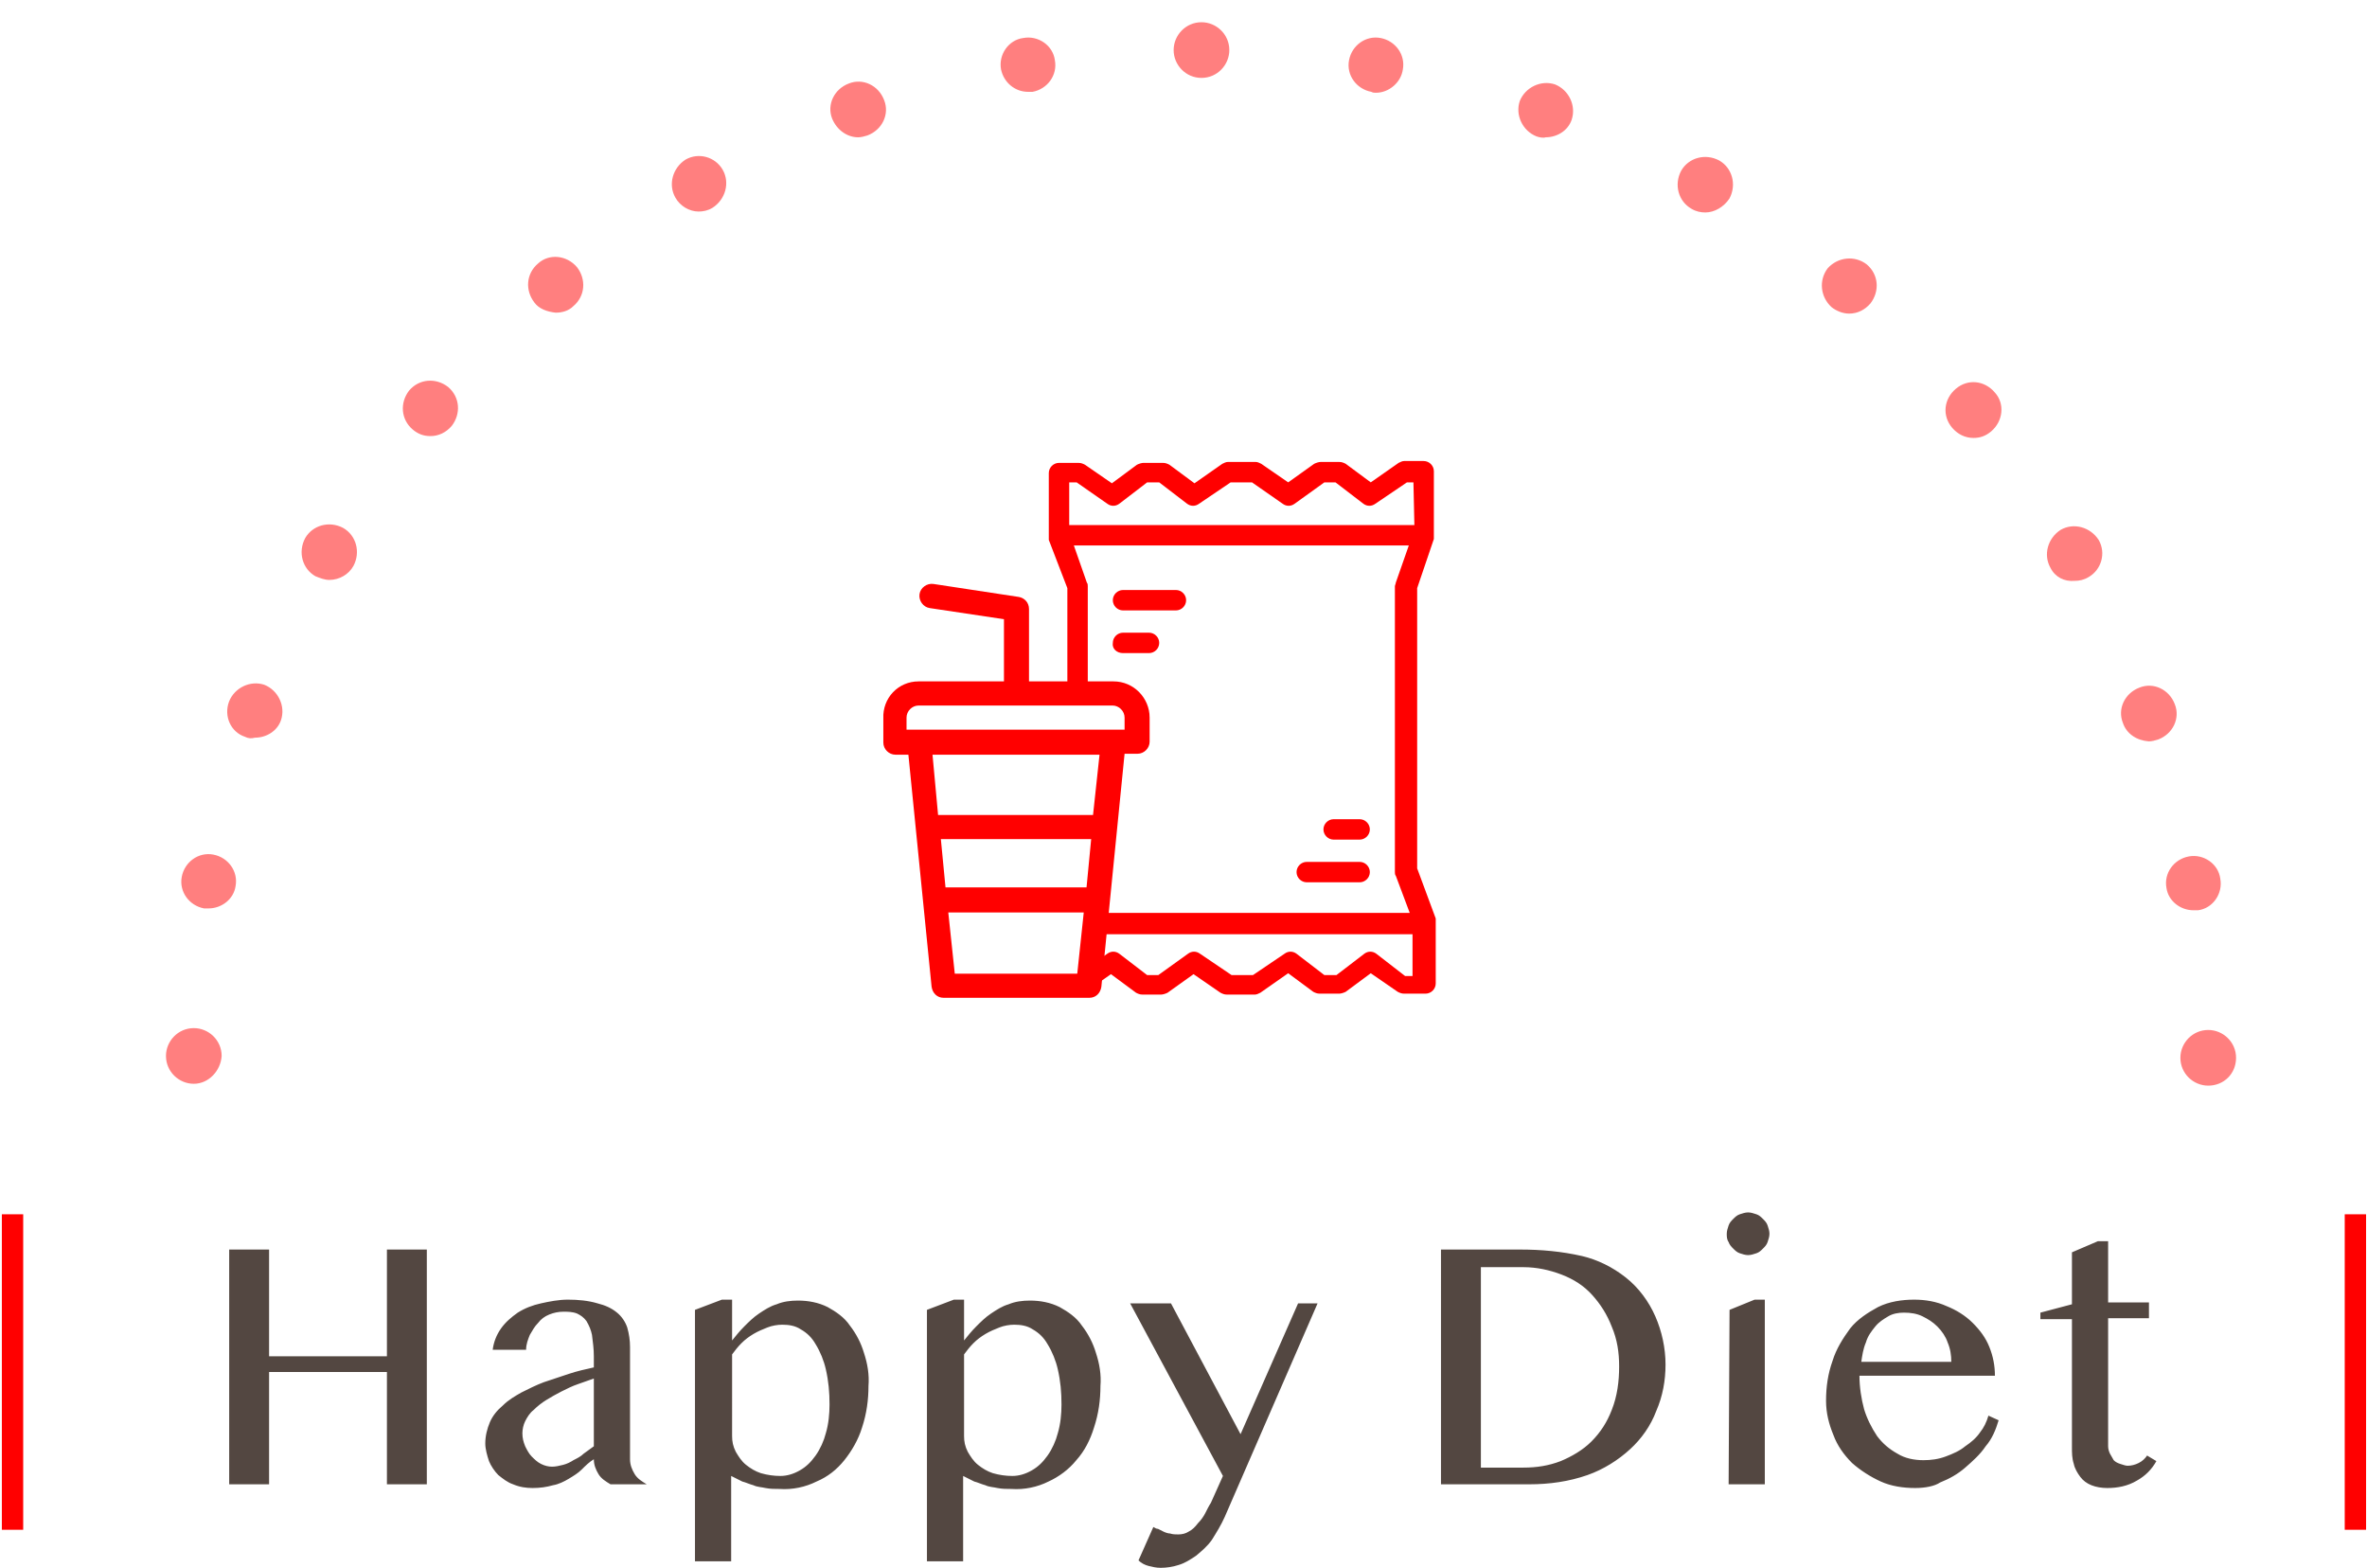<?xml version="1.0" encoding="utf-8"?>
<!-- Generator: Adobe Illustrator 22.0.0, SVG Export Plug-In . SVG Version: 6.00 Build 0)  -->
<svg version="1.1" id="Layer_1" xmlns="http://www.w3.org/2000/svg" xmlns:xlink="http://www.w3.org/1999/xlink" x="0px" y="0px"
	 viewBox="0 0 255.1 169" style="enable-background:new 0 0 255.1 169;" xml:space="preserve">
<style type="text/css">
	.st0{fill:#FF0000;}
	.st1{fill:#534741;}
	.st2{opacity:0.5;clip-path:url(#SVGID_2_);}
	.st3{fill:none;}
</style>
<g id="Group_2753" transform="translate(-7484 21912.959)">
	<g id="Group_1201" transform="translate(28646 728.072)">
		<g id="Group_87" transform="translate(-21066.867 -22590.248)">
			<path id="Path_286" class="st0" d="M59.4,7.3C59.4,7.3,59.4,7.3,59.4,7.3c0,0,0-0.1,0-0.1l0,0c0,0,0-0.1,0-0.1c0,0,0,0,0,0
				c0,0,0-0.1,0-0.1V0c0-0.6-0.5-1.1-1.1-1.1h0h-2.1c-0.2,0-0.4,0.1-0.6,0.2l-3,2.1l-2.7-2c-0.2-0.1-0.4-0.2-0.7-0.2h-2
				c-0.2,0-0.5,0.1-0.7,0.2l-2.8,2l-2.9-2c-0.2-0.1-0.4-0.2-0.6-0.2h-3c-0.2,0-0.4,0.1-0.6,0.2l-3,2.1l-2.7-2
				c-0.2-0.1-0.4-0.2-0.7-0.2h-2.1c-0.2,0-0.5,0.1-0.7,0.2l-2.7,2l-2.9-2c-0.2-0.1-0.4-0.2-0.7-0.2H19c-0.6,0-1.1,0.5-1.1,1.1v0v6.9
				c0,0,0,0.1,0,0.1c0,0,0,0,0,0c0,0,0,0.1,0,0.1c0,0,0,0,0,0c0,0,0,0.1,0,0.1c0,0,0,0,0,0l2,5.2V23c0,0.6,0.5,1.1,1.1,1.1
				c0.6,0,1.1-0.5,1.1-1.1V12.4c0-0.1,0-0.3-0.1-0.4L20.6,8h36.1L55.3,12c0,0.1-0.1,0.3-0.1,0.4v30.8c0,0.1,0,0.3,0.1,0.4l1.5,4
				H24.1c-0.1,0.2-0.2,0.3-0.4,0.5c-0.5,0.6-1,1.2-1.5,1.8h34.9v4.5h-0.8L53.2,52c-0.4-0.3-0.9-0.3-1.3,0l-3,2.3h-1.3l-3-2.3
				c-0.4-0.3-0.9-0.3-1.3,0l-3.4,2.3h-2.3L34.2,52c-0.4-0.3-0.9-0.3-1.3,0l-3.2,2.3h-1.2l-3-2.3c-0.4-0.3-0.9-0.3-1.3,0l-3.4,2.3
				h-0.7c-1.6,0.3-2.2,0.8-2.3,1.1c0,0.6,0.5,1.1,1.1,1.1h0h2.1c0.2,0,0.4-0.1,0.6-0.2l3-2.1l2.7,2c0.2,0.1,0.4,0.2,0.7,0.2h2
				c0.2,0,0.5-0.1,0.7-0.2l2.8-2l2.9,2c0.2,0.1,0.4,0.2,0.7,0.2h3c0.2,0,0.4-0.1,0.6-0.2l3-2.1l2.7,2c0.2,0.1,0.4,0.2,0.7,0.2h2.1
				c0.2,0,0.5-0.1,0.7-0.2l2.7-2l2.9,2c0.2,0.1,0.4,0.2,0.7,0.2h2.3c0.6,0,1.1-0.5,1.1-1.1v0v-6.7c0,0,0-0.1,0-0.1c0,0,0,0,0,0
				c0,0,0-0.1,0-0.1c0,0,0,0,0,0c0,0,0-0.1,0-0.1c0,0,0,0,0,0l-2-5.4V12.6L59.4,7.3z M57.3,5.8H20.1V1.2h0.8l3.3,2.3
				c0.4,0.3,0.9,0.3,1.3,0l3-2.3h1.3l3,2.3c0.4,0.3,0.9,0.3,1.3,0l3.4-2.3h2.3l3.3,2.3c0.4,0.3,0.9,0.3,1.3,0l3.2-2.3h1.2l3,2.3
				c0.4,0.3,0.9,0.3,1.3,0l3.4-2.3h0.7L57.3,5.8z"/>
			<path id="Path_265" class="st0" d="M31.6,12.8h-5.7c-0.6,0-1.1,0.5-1.1,1.1c0,0.6,0.5,1.1,1.1,1.1h5.7c0.6,0,1.1-0.5,1.1-1.1
				C32.7,13.3,32.2,12.8,31.6,12.8C31.6,12.8,31.6,12.8,31.6,12.8z"/>
			<path id="Path_266" class="st0" d="M25.9,19.6h2.8c0.6,0,1.1-0.5,1.1-1.1c0-0.6-0.5-1.1-1.1-1.1c0,0,0,0,0,0h-2.8
				c-0.6,0-1.1,0.5-1.1,1.1C24.7,19.1,25.2,19.6,25.9,19.6C25.9,19.6,25.9,19.6,25.9,19.6z"/>
			<path id="Path_265-2" class="st0" d="M45.7,44.3h5.7c0.6,0,1.1-0.5,1.1-1.1c0-0.6-0.5-1.1-1.1-1.1c0,0,0,0,0,0h-5.7
				c-0.6,0-1.1,0.5-1.1,1.1C44.6,43.8,45.1,44.3,45.7,44.3C45.7,44.3,45.7,44.3,45.7,44.3z"/>
			<path id="Path_266-2" class="st0" d="M51.4,37.5h-2.8c-0.6,0-1.1,0.5-1.1,1.1c0,0.6,0.5,1.1,1.1,1.1h2.8c0.6,0,1.1-0.5,1.1-1.1
				C52.5,38,52,37.5,51.4,37.5z"/>
		</g>
		<path id="Path_8511" class="st0" d="M-21063-22567.6h9.2v-6.7l-8-1.2c-0.7-0.1-1.2-0.8-1.1-1.5c0.1-0.7,0.8-1.2,1.5-1.1l9.2,1.4
			c0.6,0.1,1.1,0.6,1.1,1.3v7.8h9.1c2.2,0,3.9,1.8,3.9,3.9v2.6c0,0.7-0.6,1.3-1.3,1.3h-1.4l-2.5,25.1c-0.1,0.7-0.6,1.2-1.3,1.2
			h-15.7c-0.7,0-1.2-0.5-1.3-1.2l-2.5-25h-1.4c-0.7,0-1.3-0.6-1.3-1.3v-2.6C-21066.9-22565.8-21065.2-22567.6-21063-22567.6z
			 M-21060.1-22545.4h15.2l0.5-5.2h-16.2L-21060.1-22545.4z M-21045.9-22536.1l0.7-6.6h-14.6l0.7,6.6H-21045.9z M-21060.9-22553.2
			h16.7l0.7-6.5h-18L-21060.9-22553.2z M-21064.3-22562.4h23.5v-1.3c0-0.7-0.6-1.3-1.3-1.3h-20.9c-0.7,0-1.3,0.6-1.3,1.3
			L-21064.3-22562.4z"/>
	</g>
	<path id="Path_12247" class="st1" d="M7513-21765.1v12.1h-4.3v-25.3h4.3v11.5h12.7v-11.5h4.3v25.3h-4.3v-12.1H7513z M7549.8-21753
		c-0.5-0.3-1-0.6-1.3-1.1c-0.3-0.5-0.5-1-0.5-1.6c-0.5,0.3-0.9,0.7-1.3,1.1c-0.4,0.4-0.9,0.7-1.4,1c-0.5,0.3-1.1,0.6-1.7,0.7
		c-0.7,0.2-1.4,0.3-2.2,0.3c-0.7,0-1.4-0.1-2.1-0.4c-0.6-0.2-1.1-0.6-1.6-1c-0.4-0.4-0.8-1-1-1.5c-0.2-0.6-0.4-1.3-0.4-1.9
		c0-0.8,0.2-1.6,0.5-2.3c0.3-0.7,0.8-1.3,1.4-1.8c0.6-0.6,1.3-1,2-1.4c0.8-0.4,1.6-0.8,2.4-1.1c0.9-0.3,1.8-0.6,2.7-0.9
		c0.9-0.3,1.8-0.5,2.7-0.7v-1.2c0-0.8-0.1-1.5-0.2-2.3c-0.1-0.5-0.3-1-0.6-1.5c-0.3-0.4-0.6-0.6-1-0.8c-0.5-0.2-1-0.2-1.5-0.2
		c-0.5,0-1,0.1-1.5,0.3c-0.5,0.2-0.9,0.5-1.2,0.9c-0.4,0.4-0.6,0.8-0.9,1.3c-0.2,0.5-0.4,1-0.4,1.6h-3.6c0.1-0.8,0.4-1.6,0.9-2.3
		c0.5-0.7,1.1-1.2,1.8-1.7c0.8-0.5,1.6-0.8,2.5-1c0.9-0.2,1.9-0.4,2.9-0.4c1.1,0,2.2,0.1,3.2,0.4c0.8,0.2,1.5,0.5,2.1,1
		c0.5,0.4,0.9,1,1.1,1.6c0.2,0.7,0.3,1.4,0.3,2.1v12.1c0,0.6,0.2,1.1,0.5,1.6c0.3,0.5,0.8,0.8,1.3,1.1H7549.8z M7548-21764.4
		c-0.6,0.2-1.1,0.4-1.7,0.6c-0.6,0.2-1.2,0.5-1.8,0.8c-0.6,0.3-1.1,0.6-1.6,0.9c-0.5,0.3-1,0.7-1.4,1.1c-0.4,0.3-0.7,0.8-0.9,1.2
		c-0.2,0.4-0.3,0.9-0.3,1.3c0,0.5,0.1,0.9,0.3,1.4c0.2,0.4,0.4,0.8,0.7,1.1c0.3,0.3,0.6,0.6,1,0.8c0.4,0.2,0.8,0.3,1.2,0.3
		c0.4,0,0.8-0.1,1.2-0.2c0.4-0.1,0.8-0.3,1.1-0.5c0.4-0.2,0.8-0.4,1.1-0.7c0.4-0.3,0.7-0.5,1.1-0.8L7548-21764.4z M7561.8-21772.9
		h1.1v4.4c0.4-0.5,0.8-1,1.3-1.5c0.5-0.5,1-1,1.6-1.4c0.6-0.4,1.2-0.8,1.9-1c0.7-0.3,1.5-0.4,2.3-0.4c1.1,0,2.2,0.2,3.2,0.7
		c0.9,0.5,1.8,1.1,2.4,2c0.7,0.9,1.2,1.9,1.5,2.9c0.4,1.2,0.6,2.4,0.5,3.6c0,1.5-0.2,3-0.7,4.5c-0.4,1.3-1.1,2.5-1.9,3.5
		c-0.8,1-1.8,1.8-3,2.3c-1.2,0.6-2.6,0.9-4,0.8c-0.5,0-1,0-1.5-0.1c-0.4-0.1-0.9-0.1-1.3-0.3c-0.4-0.1-0.8-0.3-1.2-0.4
		c-0.4-0.2-0.8-0.4-1.2-0.6v9.2h-3.9v-27.1L7561.8-21772.9z M7562.9-21758.2c0,0.6,0.1,1.1,0.4,1.7c0.3,0.5,0.6,1,1.1,1.4
		c0.5,0.4,1,0.7,1.6,0.9c0.7,0.2,1.4,0.3,2.1,0.3c0.7,0,1.4-0.2,2.1-0.6c0.7-0.4,1.2-0.9,1.7-1.6c0.5-0.7,0.9-1.6,1.1-2.4
		c0.3-1,0.4-2.1,0.4-3.1c0-1.3-0.1-2.5-0.4-3.8c-0.2-0.9-0.6-1.9-1.1-2.7c-0.4-0.7-0.9-1.2-1.6-1.6c-0.6-0.4-1.3-0.5-2-0.5
		c-0.5,0-1.1,0.1-1.6,0.3c-0.5,0.2-1,0.4-1.5,0.7c-0.5,0.3-0.9,0.6-1.3,1c-0.4,0.4-0.7,0.8-1,1.2L7562.9-21758.2z M7586.8-21772.9
		h1.1v4.4c0.4-0.5,0.8-1,1.3-1.5c0.5-0.5,1-1,1.6-1.4c0.6-0.4,1.2-0.8,1.9-1c0.7-0.3,1.5-0.4,2.3-0.4c1.1,0,2.2,0.2,3.2,0.7
		c0.9,0.5,1.8,1.1,2.4,2c0.7,0.9,1.2,1.9,1.5,2.9c0.4,1.2,0.6,2.4,0.5,3.6c0,1.5-0.2,3-0.7,4.5c-0.4,1.3-1,2.5-1.9,3.5
		c-0.8,1-1.9,1.8-3,2.3c-1.2,0.6-2.6,0.9-4,0.8c-0.5,0-1,0-1.5-0.1c-0.4-0.1-0.9-0.1-1.3-0.3c-0.4-0.1-0.8-0.3-1.2-0.4
		c-0.4-0.2-0.8-0.4-1.2-0.6v9.2h-3.9v-27.1L7586.8-21772.9z M7587.9-21758.2c0,0.6,0.1,1.1,0.4,1.7c0.3,0.5,0.6,1,1.1,1.4
		c0.5,0.4,1,0.7,1.6,0.9c0.7,0.2,1.4,0.3,2.1,0.3c0.7,0,1.4-0.2,2.1-0.6c0.7-0.4,1.2-0.9,1.7-1.6c0.5-0.7,0.9-1.6,1.1-2.4
		c0.3-1,0.4-2.1,0.4-3.1c0-1.3-0.1-2.5-0.4-3.8c-0.2-0.9-0.6-1.9-1.1-2.7c-0.4-0.7-0.9-1.2-1.6-1.6c-0.6-0.4-1.3-0.5-2-0.5
		c-0.5,0-1.1,0.1-1.6,0.3c-0.5,0.2-1,0.4-1.5,0.7c-0.5,0.3-0.9,0.6-1.3,1c-0.4,0.4-0.7,0.8-1,1.2V-21758.2z M7608.3-21748.4
		c0.2,0.1,0.3,0.2,0.5,0.2c0.2,0.1,0.4,0.2,0.6,0.3c0.2,0.1,0.5,0.2,0.7,0.2c0.3,0.1,0.6,0.1,0.9,0.1c0.4,0,0.8-0.1,1.1-0.3
		c0.4-0.2,0.7-0.5,1-0.9c0.3-0.3,0.6-0.7,0.8-1.1c0.2-0.4,0.4-0.8,0.6-1.1l1.3-2.9l-10-18.6h4.4l7.5,14.1l6.2-14.1h2.1l-10,23
		c-0.4,0.9-0.9,1.7-1.4,2.5c-0.5,0.7-1.1,1.2-1.7,1.7c-0.6,0.4-1.2,0.8-1.9,1c-0.6,0.2-1.3,0.3-1.9,0.3c-0.5,0-0.9-0.1-1.3-0.2
		c-0.4-0.1-0.8-0.3-1.1-0.6L7608.3-21748.4z M7639.4-21778.3h8.4c2.3,0,4.5,0.2,6.7,0.7c1.7,0.4,3.3,1.2,4.7,2.3
		c1.4,1.1,2.5,2.6,3.2,4.2c0.7,1.6,1.1,3.4,1.1,5.2c0,1.7-0.3,3.4-1,5c-0.6,1.6-1.6,3-2.8,4.1c-1.3,1.2-2.9,2.2-4.6,2.8
		c-2,0.7-4.1,1-6.3,1h-9.5V-21778.3z M7643.7-21754.8h4.5c1.4,0,2.7-0.2,4-0.7c1.2-0.5,2.4-1.2,3.3-2.1c1-1,1.7-2.1,2.2-3.4
		c0.6-1.5,0.8-3.1,0.8-4.7c0-1.5-0.2-2.9-0.8-4.3c-0.5-1.3-1.2-2.4-2.1-3.4c-0.9-1-2-1.7-3.3-2.2c-1.3-0.5-2.7-0.8-4.1-0.8h-4.6
		V-21754.8z M7670.4-21771.8l2.7-1.1h1.1v19.9h-3.9L7670.4-21771.8z M7670.1-21780c0-0.3,0.1-0.6,0.2-0.9c0.1-0.3,0.3-0.5,0.5-0.7
		c0.2-0.2,0.4-0.4,0.7-0.5c0.3-0.1,0.6-0.2,0.9-0.2c0.3,0,0.6,0.1,0.9,0.2c0.3,0.1,0.5,0.3,0.7,0.5c0.2,0.2,0.4,0.4,0.5,0.7
		c0.1,0.3,0.2,0.6,0.2,0.9c0,0.3-0.1,0.6-0.2,0.9c-0.1,0.3-0.3,0.5-0.5,0.7c-0.2,0.2-0.4,0.4-0.7,0.5c-0.3,0.1-0.6,0.2-0.9,0.2
		c-0.3,0-0.6-0.1-0.9-0.2c-0.3-0.1-0.5-0.3-0.7-0.5c-0.2-0.2-0.4-0.4-0.5-0.7C7670.1-21779.4,7670.1-21779.7,7670.1-21780
		L7670.1-21780z M7690.4-21752.6c-1.3,0-2.6-0.2-3.7-0.7c-1.1-0.5-2.2-1.2-3.1-2c-0.9-0.9-1.6-1.9-2-3c-0.5-1.2-0.8-2.4-0.8-3.7
		c0-1.5,0.2-2.9,0.7-4.3c0.4-1.3,1.1-2.4,1.9-3.5c0.8-1,1.9-1.7,3-2.3c1.2-0.6,2.6-0.8,3.9-0.8c1.2,0,2.4,0.2,3.5,0.7
		c1,0.4,2,1,2.8,1.8c0.8,0.8,1.4,1.6,1.8,2.6c0.4,1,0.6,2,0.6,3.1h-14.6c0,1.2,0.2,2.5,0.5,3.6c0.3,1,0.8,2,1.4,2.9
		c0.6,0.8,1.3,1.4,2.2,1.9c0.8,0.5,1.8,0.7,2.8,0.7c0.8,0,1.6-0.1,2.4-0.4c0.8-0.3,1.5-0.6,2.1-1.1c0.6-0.4,1.2-0.9,1.6-1.5
		c0.4-0.5,0.7-1.1,0.9-1.8l1.1,0.5c-0.3,1-0.7,2-1.4,2.8c-0.6,0.9-1.4,1.6-2.2,2.3c-0.8,0.7-1.7,1.2-2.7,1.6
		C7692.5-21752.8,7691.5-21752.6,7690.4-21752.6z M7694.3-21766.2c0-0.7-0.1-1.4-0.4-2.1c-0.2-0.6-0.6-1.2-1.1-1.7
		c-0.5-0.5-1-0.8-1.6-1.1c-0.6-0.3-1.3-0.4-2-0.4c-0.6,0-1.2,0.1-1.7,0.4c-0.5,0.3-1,0.6-1.4,1.1c-0.4,0.5-0.8,1-1,1.7
		c-0.3,0.7-0.4,1.4-0.5,2.1L7694.3-21766.2z M7710.1-21779.2h1.1v6.6h4.4v1.7h-4.4v13.8c0,0.3,0.1,0.6,0.2,0.8
		c0.1,0.2,0.3,0.5,0.4,0.7c0.2,0.2,0.4,0.3,0.7,0.4c0.3,0.1,0.6,0.2,0.8,0.2c0.4,0,0.8-0.1,1.2-0.3c0.4-0.2,0.7-0.5,0.9-0.8l1,0.6
		c-0.5,0.9-1.2,1.6-2.1,2.1c-1,0.6-2.1,0.8-3.2,0.8c-0.6,0-1.2-0.1-1.7-0.3c-0.5-0.2-0.9-0.5-1.2-0.9c-0.3-0.4-0.6-0.9-0.7-1.4
		c-0.2-0.6-0.2-1.2-0.2-1.8v-13.8h-3.4v-0.7l3.4-0.9v-5.6L7710.1-21779.2z"/>
	<path id="Path_278" class="st0" d="M7484.2-21782.1h2.3v34h-2.3V-21782.1z"/>
	<path id="Path_289" class="st0" d="M7736.7-21782.1h2.3v34h-2.3V-21782.1z"/>
	<g id="Headline_Sun_01" transform="translate(7488.18 -21912.959)">
		<g>
			<defs>
				<rect id="SVGID_1_" x="1" y="-10.5" width="252.2" height="133.9"/>
			</defs>
			<clipPath id="SVGID_2_">
				<use xlink:href="#SVGID_1_"  style="overflow:visible;"/>
			</clipPath>
			<g id="Mask_Group_3" class="st2">
				<g id="Ellipse_4" transform="translate(10.708 10.896)">
					<ellipse class="st3" cx="114.6" cy="103.1" rx="111.5" ry="111.5"/>
					<g>
						<path class="st0" d="M114.4,214.6c-1.6,0-3-1.3-3-3l0,0c0-1.6,1.3-3,3-3l0,0c1.6,0,3,1.3,3,3l0,0
							C117.4,213.3,116.1,214.6,114.4,214.6L114.4,214.6L114.4,214.6z M130.4,210.6c-0.3-1.6,0.8-3.2,2.4-3.4l0,0
							c1.6-0.3,3.1,0.8,3.4,2.4l0,0c0.3,1.6-0.8,3.1-2.4,3.4l0,0c-0.2,0-0.3,0-0.5,0l0,0C131.9,213,130.6,212,130.4,210.6z
							 M95.1,212.9c-1.6-0.3-2.7-1.8-2.4-3.4l0,0c0.3-1.6,1.8-2.7,3.4-2.4l0,0c1.6,0.3,2.7,1.8,2.4,3.4l0,0
							c-0.2,1.4-1.5,2.4-2.9,2.4l0,0C95.4,213,95.2,212.9,95.1,212.9z M148.8,206.2c-0.6-1.5,0.2-3.2,1.8-3.8l0,0
							c1.5-0.6,3.2,0.2,3.8,1.8l0,0c0.6,1.5-0.2,3.2-1.8,3.8l0,0c0,0,0,0,0,0l0,0c-0.3,0.1-0.7,0.2-1,0.2l0,0
							C150.4,208.1,149.3,207.4,148.8,206.2z M76.3,207.9L76.3,207.9L76.3,207.9c-1.5-0.6-2.3-2.3-1.8-3.8l0,0
							c0.6-1.5,2.3-2.3,3.8-1.8l0,0c1.5,0.6,2.3,2.3,1.8,3.8l0,0c-0.4,1.2-1.6,1.9-2.8,1.9l0,0C76.9,208.1,76.6,208,76.3,207.9z
							 M166.2,198.7c-0.8-1.4-0.3-3.2,1.1-4l0,0c1.4-0.8,3.2-0.3,4,1.1l0,0c0.8,1.4,0.3,3.2-1.1,4l0,0l0,0l0,0
							c-0.5,0.3-1,0.4-1.5,0.4l0,0C167.7,200.1,166.7,199.6,166.2,198.7z M58.6,199.6c-1.4-0.8-1.9-2.6-1.1-4l0,0
							c0.8-1.4,2.6-1.9,4-1.1l0,0c1.4,0.8,1.9,2.6,1.1,4.1l0,0c-0.5,0.9-1.5,1.5-2.6,1.5l0,0C59.6,200,59.1,199.9,58.6,199.6z
							 M182,188.2c-1.1-1.3-0.9-3.1,0.4-4.2l0,0c1.3-1.1,3.1-0.9,4.2,0.4l0,0c1.1,1.3,0.9,3.1-0.4,4.2l0,0c-0.6,0.5-1.2,0.7-1.9,0.7
							l0,0C183.4,189.3,182.6,188.9,182,188.2z M42.7,188.4c-1.3-1.1-1.4-2.9-0.4-4.2l0,0c1.1-1.3,2.9-1.4,4.2-0.4l0,0
							c1.3,1.1,1.4,2.9,0.4,4.2l0,0c-0.6,0.7-1.4,1.1-2.3,1.1l0,0C44,189.1,43.3,188.9,42.7,188.4z M195.8,175.2
							c-1.2-1.1-1.4-2.9-0.4-4.2l0,0c1.1-1.3,2.9-1.4,4.2-0.4l0,0c1.3,1,1.4,2.9,0.4,4.2l0,0c-0.6,0.7-1.4,1.1-2.3,1.1l0,0
							C197,175.9,196.3,175.7,195.8,175.2z M29,174.6L29,174.6L29,174.6c-1-1.3-0.9-3.1,0.4-4.2l0,0c1.3-1.1,3.1-0.9,4.2,0.4l0,0
							c1,1.3,0.9,3.1-0.4,4.2l0,0c-0.5,0.5-1.2,0.7-1.9,0.7l0,0C30.4,175.7,29.6,175.3,29,174.6z M207.1,160
							c-1.4-0.8-1.9-2.6-1.1-4.1l0,0c0.8-1.4,2.6-1.9,4.1-1.1l0,0c1.4,0.8,1.9,2.6,1.1,4.1l0,0l0,0l0,0c-0.5,0.9-1.5,1.5-2.6,1.5
							l0,0C208.1,160.4,207.5,160.3,207.1,160z M17.9,158.7L17.9,158.7L17.9,158.7c-0.8-1.4-0.3-3.2,1.1-4l0,0
							c1.4-0.8,3.2-0.3,4,1.1v0c0.8,1.4,0.3,3.2-1.1,4.1l0,0c-0.5,0.3-1,0.4-1.5,0.4l0,0C19.4,160.2,18.4,159.7,17.9,158.7z
							 M215.6,143.1c-1.5-0.6-2.3-2.3-1.8-3.8l0,0c0.6-1.5,2.3-2.3,3.8-1.8l0,0c1.5,0.6,2.3,2.3,1.8,3.8l0,0
							c-0.4,1.2-1.6,1.9-2.8,1.9l0,0C216.3,143.2,215.9,143.2,215.6,143.1z M9.7,141.1c-0.6-1.5,0.2-3.2,1.8-3.8l0,0
							c1.5-0.6,3.2,0.2,3.8,1.8l0,0c0.6,1.5-0.2,3.2-1.8,3.8l0,0c-0.3,0.1-0.7,0.2-1,0.2l0,0C11.2,143,10.1,142.3,9.7,141.1z
							 M221,124.9c-1.6-0.3-2.7-1.8-2.4-3.4l0,0c0.3-1.6,1.8-2.7,3.4-2.4l0,0c1.6,0.3,2.7,1.8,2.4,3.4l0,0c-0.3,1.4-1.5,2.5-2.9,2.5
							l0,0C221.3,125,221.2,124.9,221,124.9z M4.7,122.3L4.7,122.3L4.7,122.3c-0.3-1.6,0.8-3.1,2.4-3.4l0,0c1.6-0.3,3.2,0.8,3.4,2.4
							l0,0c0.3,1.6-0.8,3.1-2.4,3.4l0,0c-0.2,0-0.3,0-0.5,0l0,0C6.2,124.7,4.9,123.7,4.7,122.3z M223.1,106.1c-1.6,0-3-1.3-3-3l0,0
							c0-1.6,1.3-3,3-3l0,0c1.6,0,3,1.3,3,3l0,0l0,0l0,0C226.1,104.8,224.8,106.1,223.1,106.1L223.1,106.1L223.1,106.1z M6,105.9
							c-1.6,0-3-1.3-3-3l0,0l0,0l0,0c0-1.6,1.3-3,3-3l0,0c1.6,0,3,1.3,3,3l0,0C8.9,104.5,7.6,105.9,6,105.9L6,105.9
							C6,105.9,6,105.9,6,105.9z M220.2,103.1L220.2,103.1L220.2,103.1L220.2,103.1L220.2,103.1z M8.9,102.9L8.9,102.9L8.9,102.9
							L8.9,102.9z M218.6,84.8c-0.3-1.6,0.8-3.1,2.4-3.4l0,0c1.6-0.3,3.2,0.8,3.4,2.4l0,0c0.3,1.6-0.8,3.2-2.4,3.4l0,0
							c-0.2,0-0.3,0-0.5,0l0,0C220.1,87.2,218.8,86.2,218.6,84.8z M7.1,87c-1.6-0.3-2.7-1.8-2.4-3.4l0,0c0.3-1.6,1.8-2.7,3.4-2.4
							l0,0c1.6,0.3,2.7,1.8,2.4,3.4l0,0C10.3,86,9,87,7.6,87l0,0C7.5,87,7.3,87,7.1,87z M213.9,67c-0.6-1.5,0.2-3.2,1.8-3.8l0,0
							c1.5-0.6,3.2,0.2,3.8,1.8l0,0c0.6,1.5-0.2,3.2-1.8,3.8l0,0c-0.3,0.1-0.7,0.2-1,0.2l0,0C215.4,68.9,214.3,68.2,213.9,67z
							 M11.5,68.5C10,68,9.2,66.3,9.8,64.7l0,0c0.6-1.5,2.3-2.3,3.8-1.8l0,0c1.5,0.6,2.3,2.3,1.8,3.8l0,0c-0.4,1.2-1.6,1.9-2.8,1.9
							l0,0C12.2,68.7,11.9,68.7,11.5,68.5z M206.1,50.3c-0.8-1.4-0.3-3.2,1.1-4.1l0,0c1.4-0.8,3.2-0.3,4.1,1.1l0,0l0,0l0,0
							c0.8,1.4,0.3,3.2-1.1,4l0,0c-0.5,0.3-1,0.4-1.5,0.4l0,0C207.6,51.8,206.6,51.3,206.1,50.3z M19.1,51.2
							c-1.4-0.8-1.9-2.6-1.1-4.1l0,0c0.8-1.4,2.6-1.9,4.1-1.1l0,0c1.4,0.8,1.9,2.6,1.1,4.1l0,0c-0.5,0.9-1.5,1.5-2.6,1.5l0,0
							C20.1,51.6,19.6,51.4,19.1,51.2z M195.5,35.2c-1.1-1.3-0.9-3.1,0.4-4.2l0,0c1.3-1.1,3.1-0.9,4.2,0.4l0,0l0,0l0,0
							c1.1,1.2,0.9,3.1-0.4,4.2l0,0c-0.6,0.5-1.2,0.7-1.9,0.7l0,0C196.9,36.3,196.1,35.9,195.5,35.2z M29.6,35.4
							c-1.3-1.1-1.4-2.9-0.4-4.2l0,0c1.1-1.3,2.9-1.4,4.2-0.4l0,0c1.3,1.1,1.4,2.9,0.4,4.2l0,0c-0.6,0.7-1.4,1.1-2.3,1.1l0,0
							C30.8,36.1,30.2,35.9,29.6,35.4z M182.5,22.2c-1.2-1.1-1.4-2.9-0.4-4.2l0,0c1.1-1.2,2.9-1.4,4.2-0.4l0,0
							c1.3,1.1,1.4,2.9,0.4,4.2l0,0c-0.6,0.7-1.4,1.1-2.3,1.1l0,0C183.7,22.9,183,22.6,182.5,22.2z M42.7,21.7
							c-1-1.3-0.9-3.1,0.4-4.2l0,0c1.2-1.1,3.1-0.9,4.2,0.4l0,0c1,1.3,0.9,3.1-0.4,4.2h0c-0.5,0.5-1.2,0.7-1.9,0.7l0,0
							C44.1,22.7,43.2,22.4,42.7,21.7z M167.4,11.6L167.4,11.6c-1.4-0.8-1.9-2.6-1.1-4.1l0,0c0.8-1.4,2.6-1.9,4.1-1.1l0,0
							c1.4,0.8,1.9,2.6,1.1,4.1l0,0c-0.6,0.9-1.6,1.5-2.6,1.5l0,0C168.4,12,167.9,11.9,167.4,11.6z M57.9,10.4
							C57.1,9,57.6,7.2,59,6.3l0,0c1.4-0.8,3.2-0.3,4,1.1l0,0c0.8,1.4,0.3,3.2-1.1,4.1l0,0c-0.5,0.3-1,0.4-1.5,0.4l0,0
							C59.4,11.9,58.4,11.3,57.9,10.4z M150.7,3.8c-1.5-0.6-2.3-2.3-1.8-3.8l0,0c0.6-1.5,2.3-2.3,3.8-1.8l0,0
							c1.5,0.6,2.3,2.3,1.8,3.8l0,0c-0.4,1.2-1.6,1.9-2.8,1.9l0,0C151.4,4,151,3.9,150.7,3.8z M74.8,1.9c-0.6-1.5,0.2-3.2,1.8-3.8
							l0,0c1.5-0.6,3.2,0.2,3.8,1.8l0,0c0.6,1.5-0.2,3.2-1.8,3.8l0,0c-0.3,0.1-0.7,0.2-1,0.2l0,0C76.4,3.9,75.3,3.1,74.8,1.9z
							 M132.9-1L132.9-1c-1.6-0.3-2.7-1.8-2.4-3.4l0,0c0.3-1.6,1.8-2.7,3.4-2.4l0,0c1.6,0.3,2.7,1.8,2.4,3.4l0,0
							c-0.2,1.4-1.5,2.5-2.9,2.5l0,0C133.2-0.9,133.1-0.9,132.9-1z M93-3.4c-0.3-1.6,0.8-3.2,2.4-3.4l0,0c0,0,0,0,0,0l0,0
							C97-7.1,98.6-6,98.8-4.4l0,0C99.1-2.8,98-1.3,96.4-1l0,0c-0.2,0-0.3,0-0.5,0l0,0C94.5-1,93.3-2,93-3.4z M111.6-5.5
							c0-1.6,1.3-3,3-3l0,0l0,0l0,0c1.6,0,3,1.3,3,3l0,0c0,1.6-1.3,3-3,3l0,0C112.9-2.5,111.6-3.9,111.6-5.5z"/>
					</g>
				</g>
			</g>
		</g>
	</g>
</g>
</svg>
